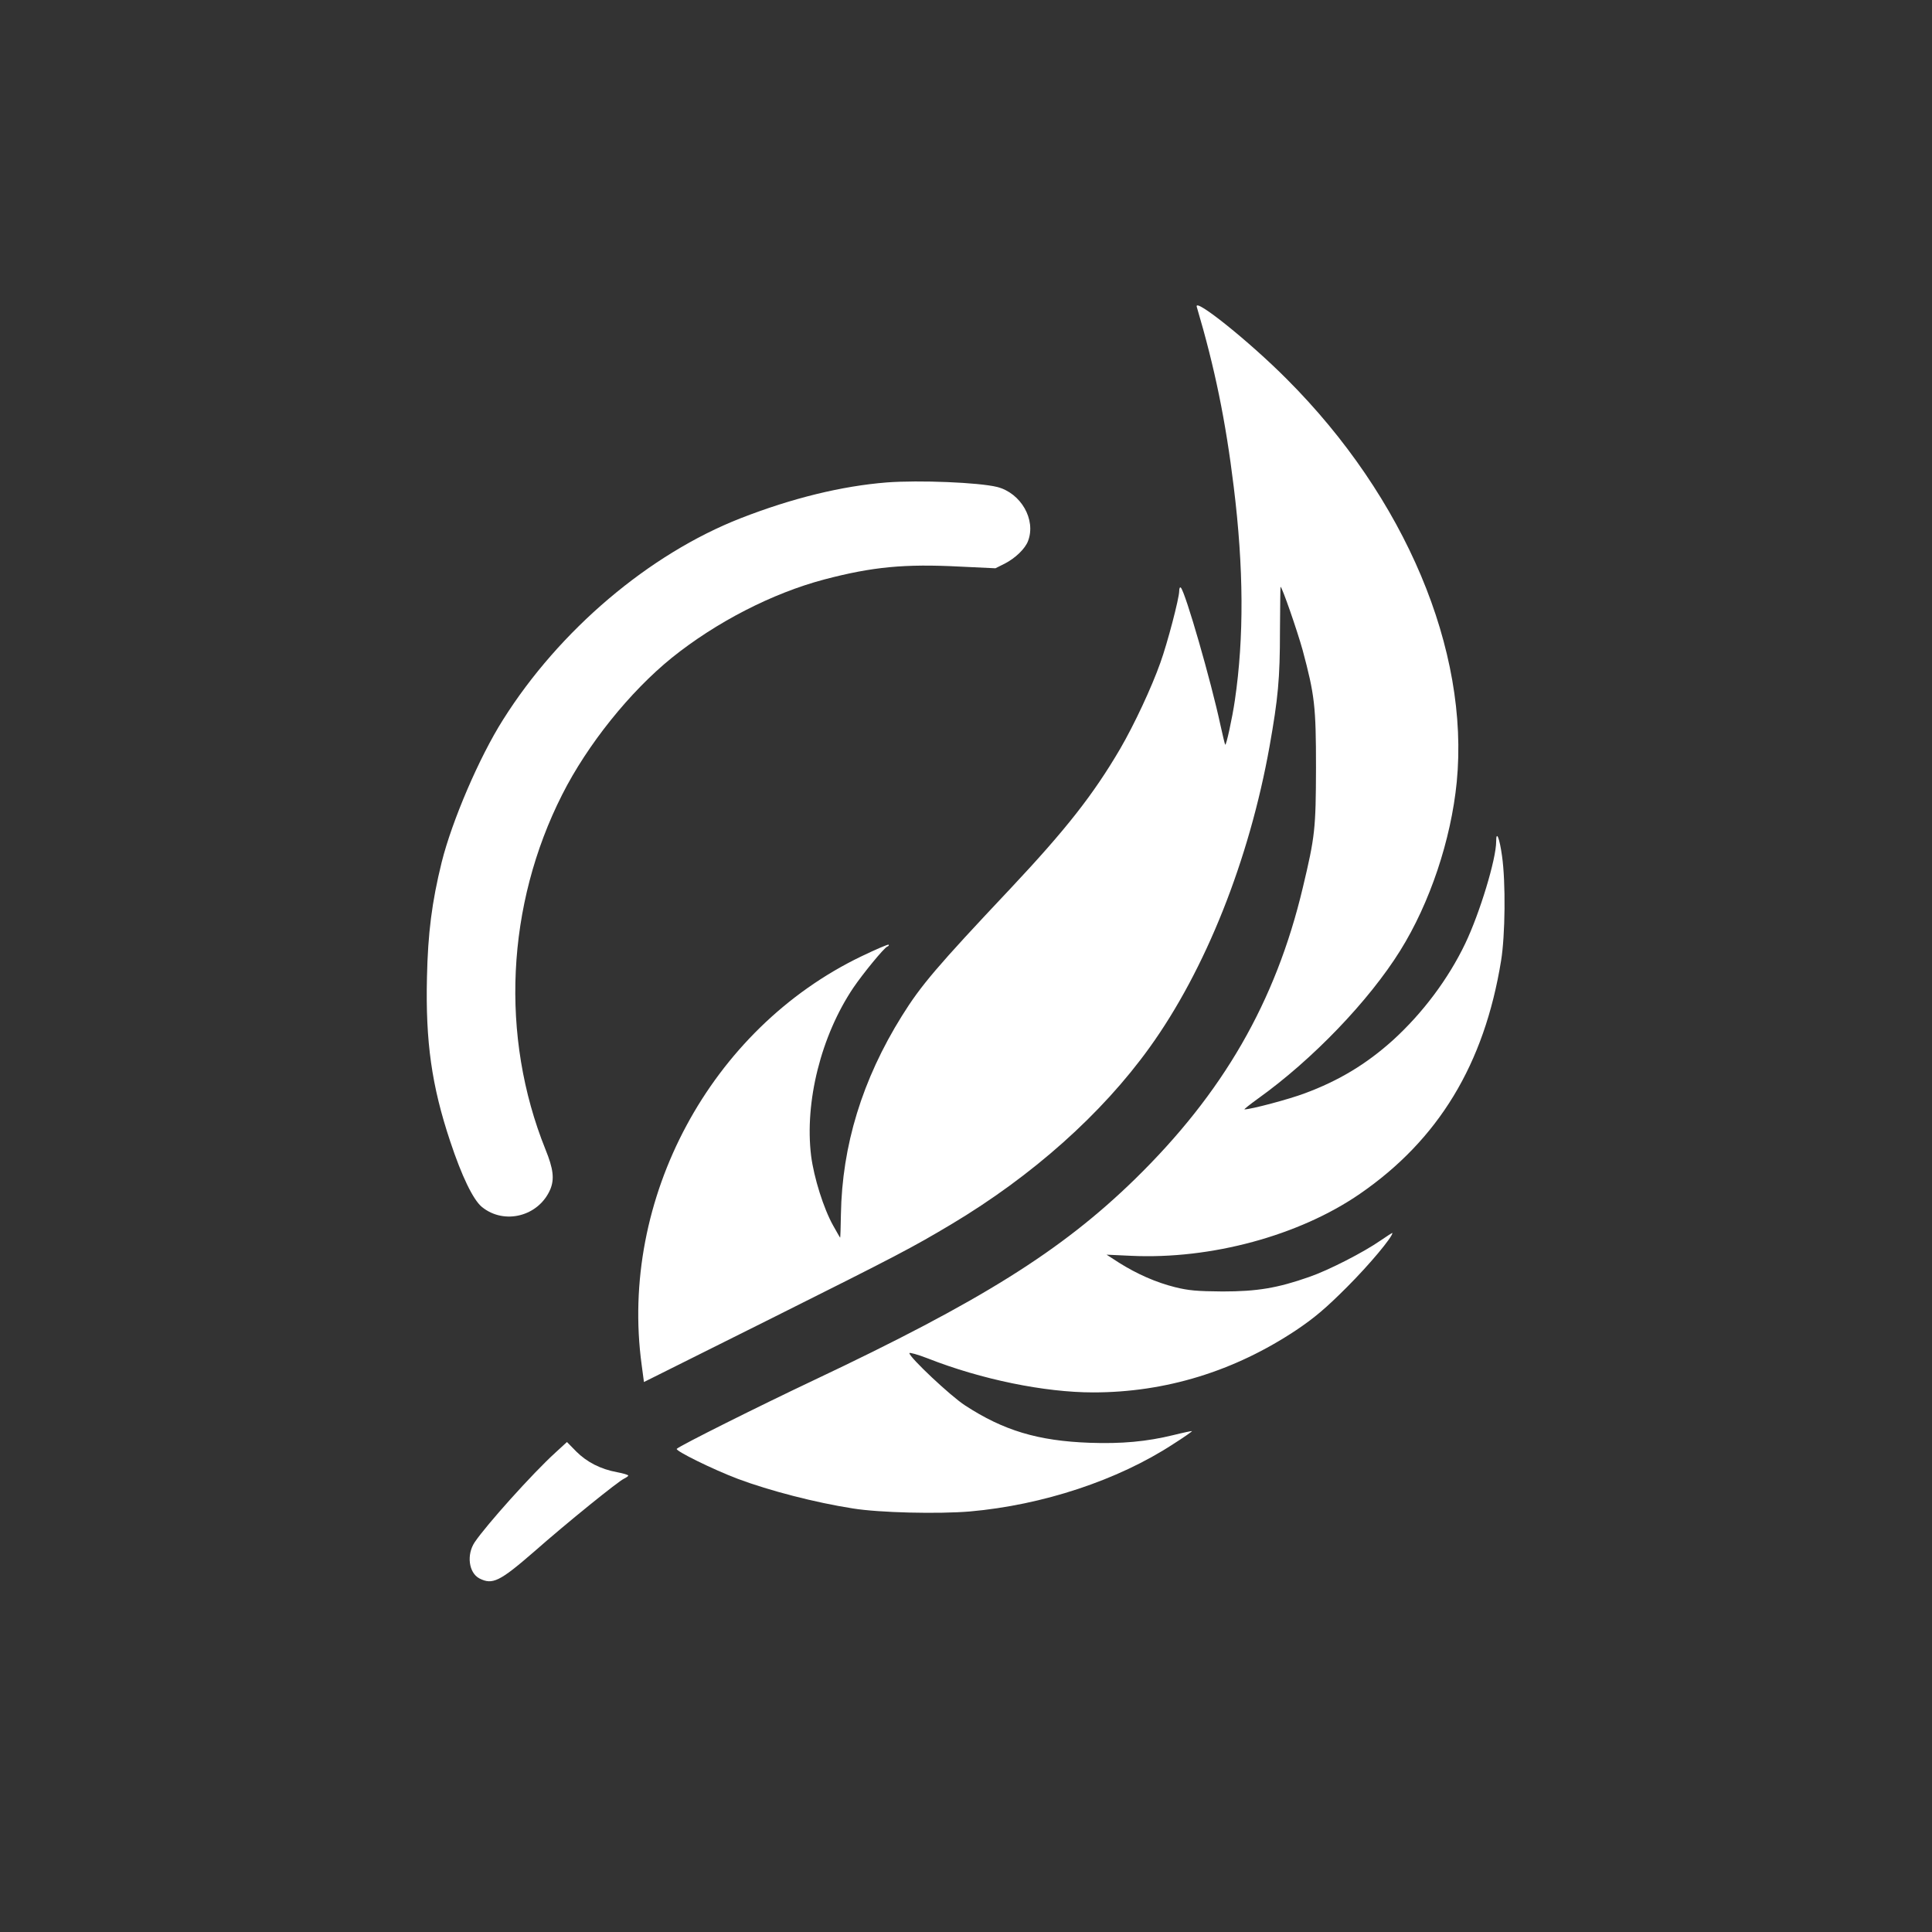 <?xml version="1.0" standalone="no"?>
<!DOCTYPE svg PUBLIC "-//W3C//DTD SVG 20010904//EN"
 "http://www.w3.org/TR/2001/REC-SVG-20010904/DTD/svg10.dtd">
<svg version="1.0" xmlns="http://www.w3.org/2000/svg"
 width="1024pt" height="1024pt" viewBox="0 0 1024 1024"
 preserveAspectRatio="xMidYMid meet">

<rect x="0" y="0" width="1024" height="1024" fill="#333333" stroke="none"/>

<g transform="translate(0,1024) scale(0.1,-0.1)"
fill="#ffffff" stroke="none">
<path d="M6343 8614 c96 -324 153 -603 196 -954 53 -430 55 -799 6 -1132 -14
-96 -46 -241 -51 -235 -2 1 -13 48 -25 102 -51 238 -185 702 -210 730 -5 5 -9
-2 -9 -18 0 -37 -62 -275 -100 -380 -46 -130 -138 -327 -213 -456 -143 -244
-288 -428 -580 -739 -394 -418 -476 -515 -577 -677 -210 -337 -317 -687 -323
-1052 -1 -68 -3 -123 -4 -123 -1 0 -17 29 -37 64 -51 91 -102 254 -117 370
-35 286 53 637 224 891 51 75 163 212 180 218 6 2 10 7 7 10 -3 3 -68 -25
-145 -62 -800 -385 -1284 -1286 -1164 -2166 l12 -90 681 340 c668 334 740 372
948 496 430 257 798 585 1051 937 296 411 528 993 636 1597 45 254 55 357 55
612 1 128 2 233 3 233 8 0 88 -231 117 -335 64 -239 71 -297 71 -625 -1 -323
-5 -363 -70 -635 -144 -606 -423 -1089 -891 -1546 -390 -380 -816 -646 -1700
-1064 -292 -138 -710 -347 -727 -364 -10 -10 191 -109 323 -159 168 -63 411
-126 610 -157 142 -23 454 -30 621 -16 385 34 783 165 1077 357 57 36 102 68
100 69 -2 1 -46 -8 -98 -21 -143 -35 -275 -47 -445 -41 -274 10 -456 65 -660
198 -75 48 -295 255 -295 277 0 5 44 -7 98 -28 282 -111 618 -180 876 -180
384 0 748 112 1076 330 98 66 156 115 270 229 118 118 240 264 240 286 0 2
-28 -16 -63 -40 -89 -62 -276 -158 -378 -193 -168 -59 -276 -77 -459 -77 -135
1 -181 5 -253 23 -100 25 -202 70 -297 130 l-65 42 130 -6 c423 -20 891 107
1212 328 417 287 660 687 749 1236 22 134 25 417 5 555 -13 95 -31 139 -31 77
0 -94 -87 -380 -164 -541 -90 -188 -226 -369 -383 -512 -141 -127 -287 -215
-468 -282 -82 -31 -285 -85 -319 -85 -4 0 27 25 70 56 290 207 590 520 755
785 158 253 270 589 300 894 68 698 -273 1508 -901 2136 -199 200 -493 435
-477 383z"/>
<path d="M4700 7683 c-238 -19 -501 -83 -775 -190 -485 -190 -960 -593 -1259
-1068 -126 -199 -270 -535 -325 -755 -52 -211 -73 -376 -78 -610 -8 -342 25
-575 123 -869 61 -184 121 -309 168 -348 119 -97 302 -50 363 94 22 54 16 108
-26 211 -241 599 -208 1295 89 1881 134 265 358 544 580 724 235 189 533 343
810 416 255 67 425 83 716 68 l190 -9 50 25 c56 29 108 79 123 120 43 113 -38
254 -164 286 -97 24 -412 37 -585 24z"/>
<path d="M2944 2541 c-121 -110 -365 -382 -428 -475 -44 -66 -32 -162 25 -192
69 -35 107 -17 290 142 176 155 446 373 477 387 12 6 22 13 22 16 0 4 -27 12
-59 18 -88 16 -161 54 -217 110 l-49 50 -61 -56z"/>
</g>
</svg>
